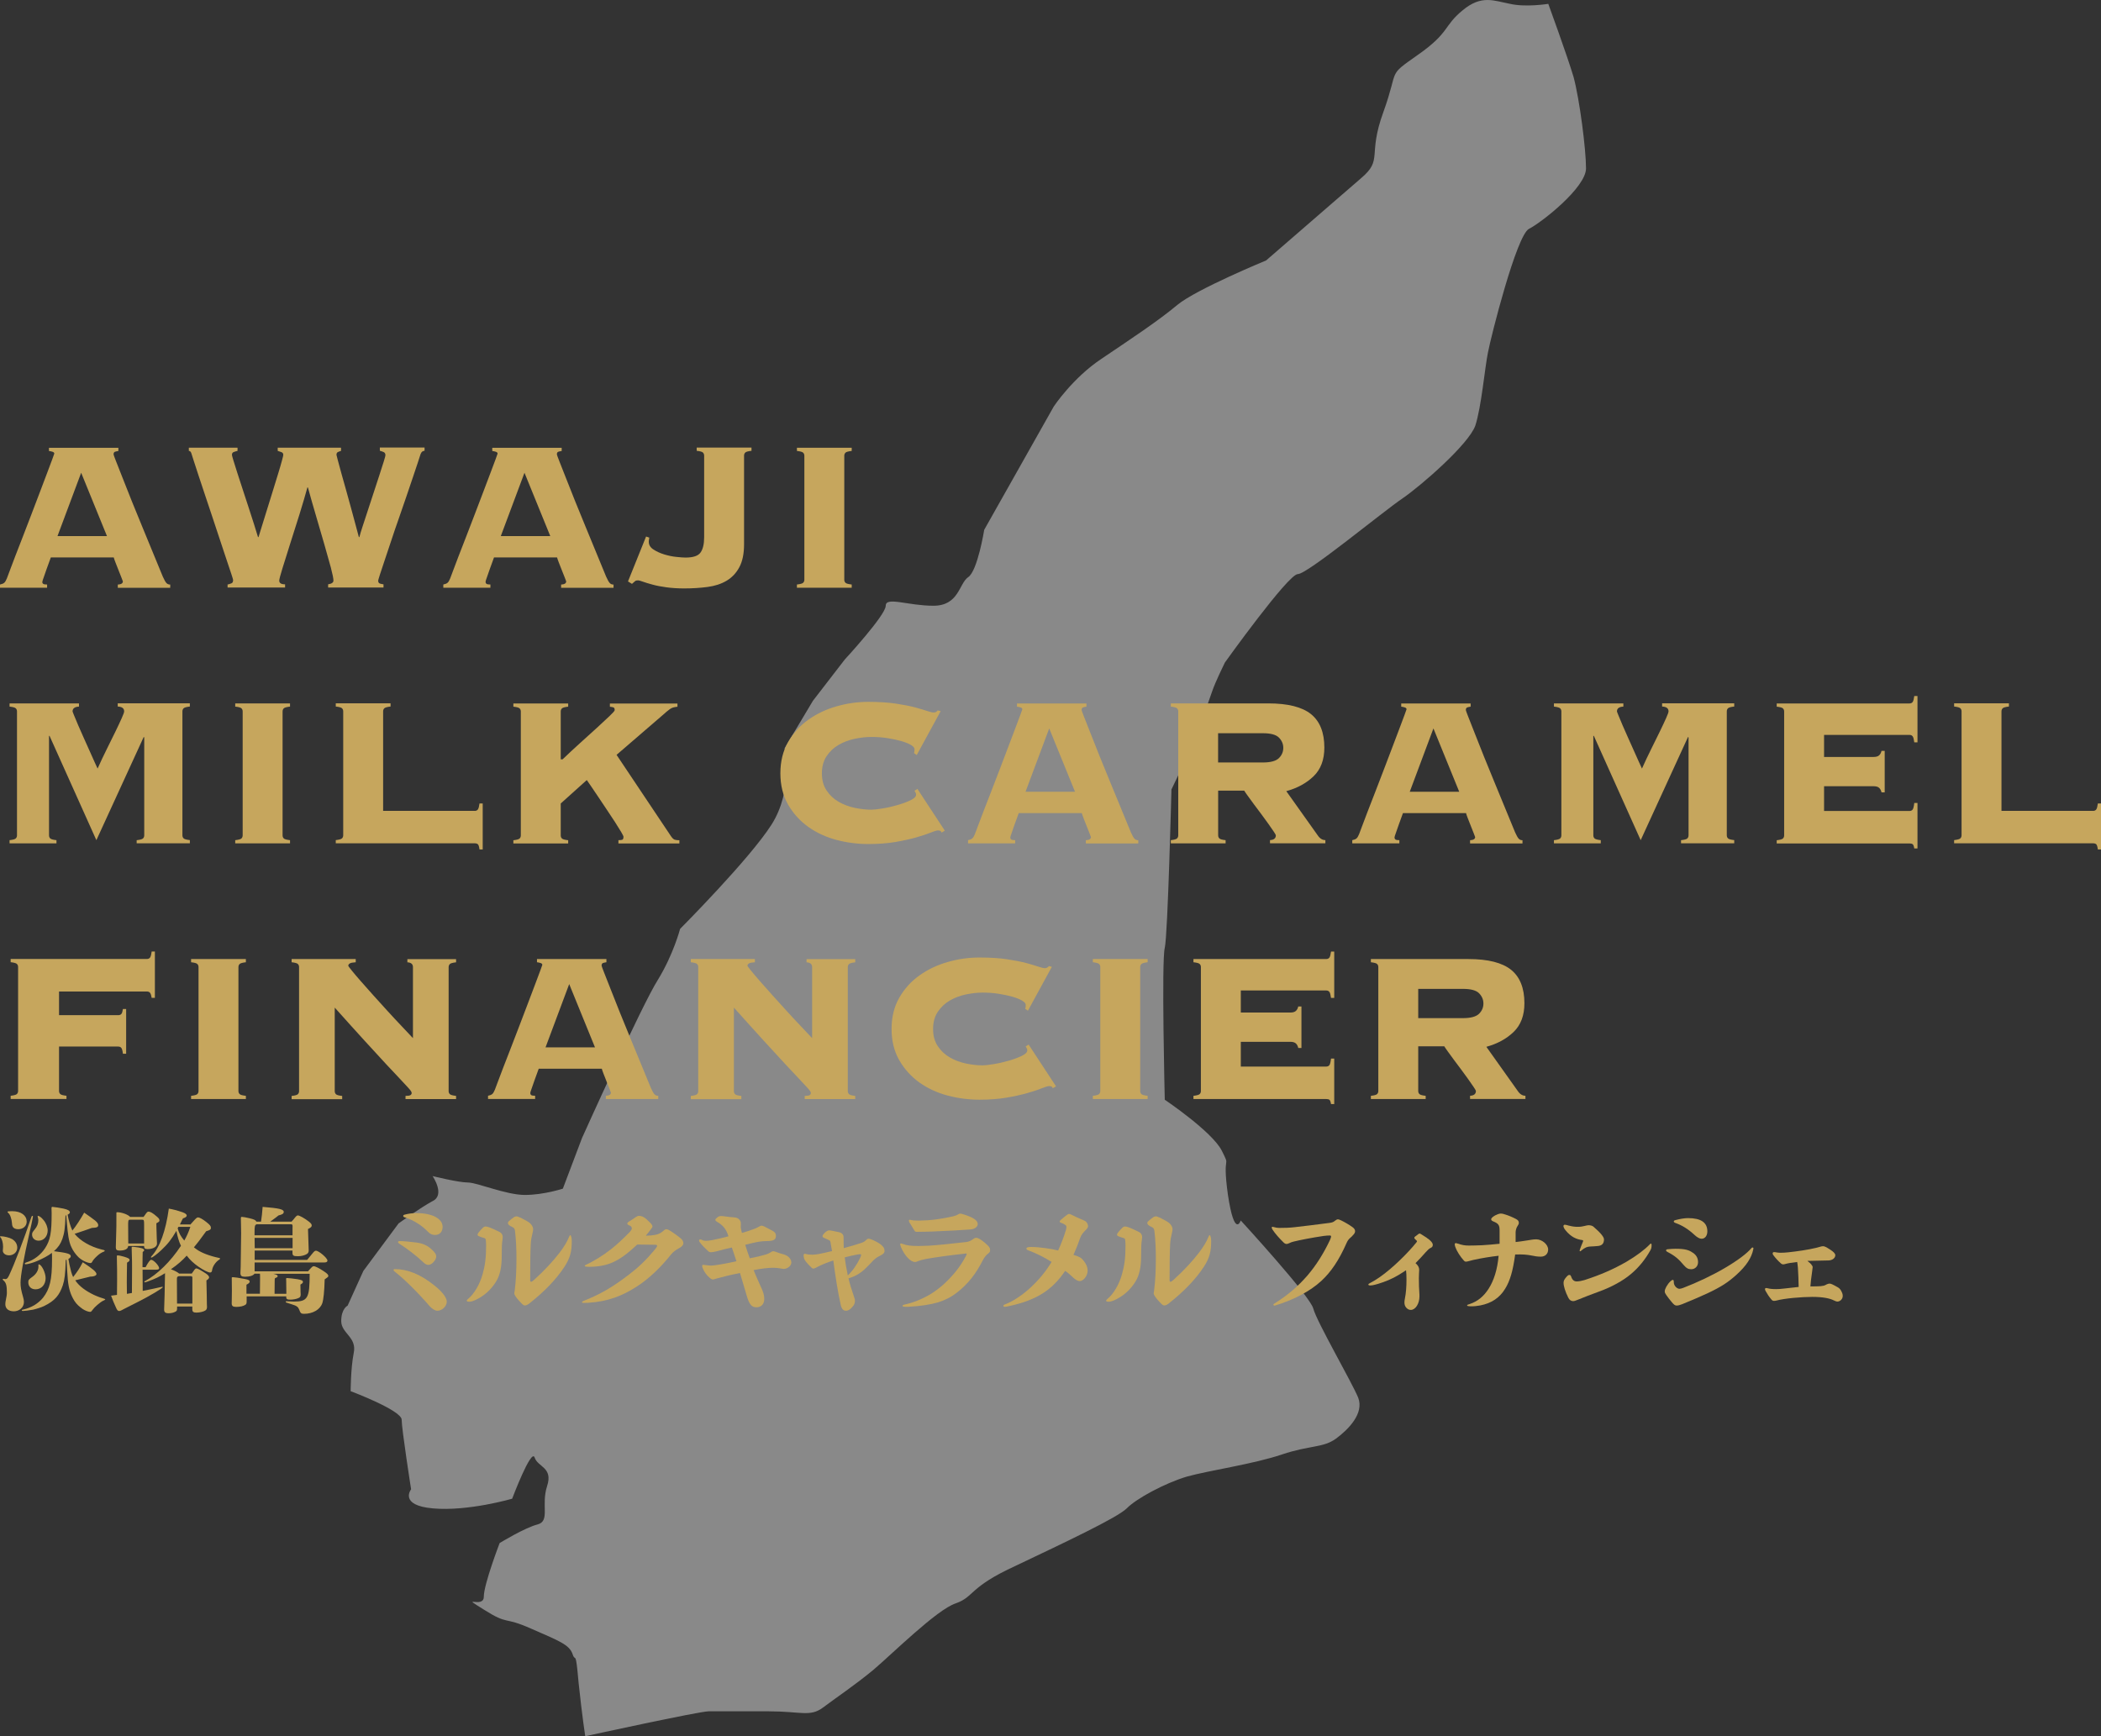 <?xml version="1.0" encoding="UTF-8"?>
<svg id="_レイヤー_2" data-name="レイヤー_2" xmlns="http://www.w3.org/2000/svg" viewBox="0 0 327.44 270.63">
  <rect x="0" y="0" width="327.44" height="270.63" fill="#333333" stroke="none"/>
  <defs>
    <style>
      .cls-1 {
        fill: #fff;
        opacity: .42;
      }

      .cls-2 {
        fill: #c6a65d;
      }
    </style>
  </defs>
  <g id="_レイヤー_1-2" data-name="レイヤー_1">
    <g>
      <path class="cls-1" d="M62.11,190.71l-5.48,7.39-2.45,5.41s-1,.47-1,2.41,2.5,2.5,1.94,5.01c-.47,2.47-.47,5.92-.47,5.92,0,0,7.95,2.98,7.95,4.45s1.47,10.84,1.47,10.84c0,0-1.96,2.51,3.41,2.98,5.48.49,12.34-1.51,12.34-1.51,0,0,2.98-7.9,3.5-6.43.47,1.51,2.92,1.51,1.94,4.48-.96,2.98.51,5.41-1.47,5.96-1.94.47-5.92,2.9-5.92,2.9,0,0-2.47,6.43-2.47,8.37s-3.97-.47,0,2c3.94,2.5,2.94,1,7.39,2.98,4.45,1.94,5.92,2.5,6.44,3.94.47,1.45.47-.96.94,4.45.57,5.39,1.04,8.37,1.04,8.37,0,0,17.76-3.88,19.23-3.88h9.37c4.98,0,6.43.91,8.43-.57,1.94-1.47,4.92-3.45,7.86-5.88,2.94-2.49,9.9-9.4,12.83-10.37,2.98-1.04,1.98-2.49,9.4-5.88,7.39-3.52,15.81-7.47,17.28-8.94,1.47-1.51,5.92-3.92,9.37-4.95,3.45-.96,10.37-1.94,14.82-3.45,4.41-1.47,6.39-1,8.42-2.47,1.94-1.43,4.41-3.94,3.45-6.39-1.04-2.51-6.46-11.83-6.99-13.87-.47-1.94-11.31-13.74-11.31-13.74,0,0-.96,2.9-2-4.01-.95-6.86.53-3.88-.95-6.86-1.5-2.98-8.89-7.95-8.89-7.95,0,0-.53-21.71,0-23.67.47-1.98,1.04-24.69,1.04-24.69,0,0,3.37-6.92,3.88-8.39.5-1.51,1.98-5.45,2.47-6.92.51-1.51,1.98-4.48,1.98-4.48,0,0,9.86-13.78,11.36-13.78s13.34-9.8,16.32-11.8c2.94-2.02,10.33-8.46,11.35-11.35.96-2.99,1.47-8.95,1.96-11.36.47-2.5,4.45-18.26,6.39-19.3,1.98-1,8.9-6.45,8.9-9.43s-1-10.76-1.94-14.25c-1.04-3.47-3.94-11.4-3.94-11.4,0,0-3.49.57-5.96,0-2.51-.47-4.45-1.47-7.43,1.04-2.94,2.41-1.98,3.45-6.92,6.9-4.92,3.47-2.88,1.96-5.39,8.92-2.51,6.86,0,7.37-3.47,10.31-3.45,2.98-14.81,12.83-14.81,12.83,0,0-10.87,4.48-13.82,6.92-2.97,2.49-7.42,5.43-11.84,8.41-4.48,2.98-7.43,7.43-7.43,7.43l-10.84,19.22s-1.04,6.45-2.51,7.39c-1.43,1-1.43,4.45-5.41,4.45s-7.43-1.47-7.43,0-6.39,8.39-6.39,8.39l-4.96,6.43-4.41,7.39s1.43,6.44-2.04,11.91c-3.45,5.41-14.25,16.25-14.25,16.25,0,0-1.03,3.97-3.45,7.92-2.5,3.92-11.84,24.69-11.84,24.69l-2.98,7.88s-2.98.98-5.92.98-7.43-1.94-8.9-1.94-5.48-1-5.48-1c0,0,2.01,2.94,0,3.9-1.94,1.04-5.37,3.53-5.37,3.53Z"/>
      <g>
        <g>
          <path class="cls-2" d="M6.59,90.7c0,.14.05.24.15.31.1.07.3.1.6.1v.5H0v-.5c.3-.06.52-.15.66-.27.14-.12.28-.35.41-.68.06-.14.19-.51.42-1.12.22-.61.51-1.37.87-2.3.36-.93.76-1.96,1.2-3.09.44-1.13.88-2.29,1.33-3.46.44-1.17.88-2.32,1.31-3.44.43-1.12.81-2.12,1.14-3.01.33-.88.6-1.6.81-2.16.21-.55.31-.84.31-.87,0-.14-.09-.23-.27-.29-.18-.06-.37-.1-.56-.12v-.5h10.82v.5c-.22.03-.4.07-.54.12-.14.06-.21.19-.21.41,0,.06.13.42.39,1.08.26.66.6,1.53,1.02,2.59.42,1.07.89,2.27,1.43,3.61.54,1.34,1.1,2.71,1.68,4.11.58,1.4,1.14,2.76,1.68,4.08.54,1.33,1.03,2.52,1.47,3.57.22.5.41.83.56,1,.15.17.35.25.6.25v.5h-8.17v-.5c.52-.03.79-.19.79-.5,0-.03-.07-.21-.21-.56-.14-.35-.29-.73-.46-1.16-.17-.43-.33-.84-.48-1.22-.15-.39-.24-.65-.27-.79H7.92c-.28.75-.5,1.35-.66,1.82-.17.47-.3.84-.39,1.12-.1.28-.17.48-.21.6s-.06.21-.06.27ZM16.67,83.56l-4.02-9.87-3.69,9.87h7.71Z"/>
          <path class="cls-2" d="M35.5,91.11c.22-.06.41-.12.58-.19.17-.07.25-.24.25-.52,0-.06-.09-.36-.27-.91-.18-.55-.42-1.28-.73-2.18-.3-.9-.64-1.92-1.02-3.07-.37-1.15-.76-2.31-1.16-3.5-.4-1.19-.79-2.36-1.18-3.53-.39-1.16-.73-2.2-1.04-3.13-.3-.93-.55-1.69-.75-2.3-.19-.61-.3-.95-.33-1.04-.08-.3-.22-.46-.42-.46v-.5h7.59v.5c-.25.06-.46.12-.62.19-.17.07-.25.21-.25.44,0,.08.08.37.23.87.15.5.35,1.13.6,1.91.25.77.52,1.62.83,2.55.3.93.61,1.85.91,2.78.3.93.59,1.8.85,2.63.26.83.48,1.52.64,2.07h.08c.17-.52.37-1.2.62-2.01s.52-1.69.81-2.61c.29-.93.58-1.86.87-2.8s.55-1.8.79-2.57c.24-.77.42-1.42.56-1.93.14-.51.21-.81.21-.89,0-.22-.1-.37-.31-.44-.21-.07-.39-.13-.56-.19v-.5h9.87v.5c-.19.06-.36.12-.5.19-.14.07-.21.21-.21.44,0,.03.07.3.21.83.14.52.32,1.19.54,1.99.22.8.47,1.69.75,2.67.28.98.54,1.94.79,2.86.25.93.48,1.79.7,2.59.22.8.39,1.43.5,1.87h.08c.08-.33.24-.86.48-1.6.23-.73.5-1.55.81-2.47.3-.91.61-1.86.93-2.84.32-.98.62-1.89.89-2.72.28-.83.5-1.53.68-2.12.18-.58.27-.91.27-1,0-.25-.09-.42-.27-.5-.18-.08-.38-.15-.6-.21v-.5h6.97v.5c-.22.03-.38.11-.48.25-.1.14-.17.32-.23.54-.03.08-.14.42-.33,1.02-.19.59-.44,1.34-.75,2.24-.3.9-.65,1.92-1.04,3.07-.39,1.15-.79,2.31-1.2,3.48-.42,1.18-.81,2.33-1.18,3.46-.37,1.13-.71,2.15-1.02,3.05-.3.9-.55,1.63-.73,2.2-.18.57-.27.88-.27.93,0,.25.09.4.27.46.18.06.37.1.56.12v.5h-8.63v-.5c.55-.08.83-.28.83-.58,0-.33-.14-1.02-.41-2.05-.28-1.04-.62-2.25-1.02-3.63-.4-1.38-.83-2.85-1.29-4.42-.46-1.56-.88-3.03-1.26-4.42h-.08c-.33,1.22-.75,2.62-1.24,4.21-.5,1.59-.98,3.12-1.45,4.58-.47,1.47-.87,2.74-1.2,3.82-.33,1.08-.5,1.71-.5,1.91,0,.39.3.58.91.58v.5h-8.96v-.5Z"/>
          <path class="cls-2" d="M75.68,90.7c0,.14.05.24.15.31.1.07.3.1.6.1v.5h-7.34v-.5c.3-.06.52-.15.66-.27.14-.12.28-.35.41-.68.06-.14.19-.51.42-1.12.22-.61.51-1.37.87-2.3.36-.93.76-1.96,1.2-3.09s.88-2.29,1.33-3.46c.44-1.17.88-2.32,1.31-3.44.43-1.12.81-2.12,1.14-3.01.33-.88.6-1.6.81-2.16.21-.55.31-.84.31-.87,0-.14-.09-.23-.27-.29-.18-.06-.37-.1-.56-.12v-.5h10.82v.5c-.22.03-.4.07-.54.12-.14.06-.21.19-.21.41,0,.06.13.42.39,1.08.26.66.6,1.53,1.02,2.59.42,1.07.89,2.27,1.43,3.61.54,1.34,1.1,2.71,1.68,4.11.58,1.4,1.14,2.76,1.68,4.08.54,1.33,1.03,2.52,1.47,3.57.22.5.41.83.56,1,.15.17.35.25.6.25v.5h-8.17v-.5c.52-.03.79-.19.79-.5,0-.03-.07-.21-.21-.56-.14-.35-.29-.73-.46-1.16-.17-.43-.33-.84-.48-1.22-.15-.39-.24-.65-.27-.79h-9.83c-.28.75-.5,1.35-.66,1.82-.17.47-.3.84-.39,1.12s-.17.48-.21.6c-.04.12-.06.21-.06.27ZM85.76,83.56l-4.02-9.87-3.69,9.87h7.71Z"/>
          <path class="cls-2" d="M101.19,83.81c-.03.14-.05.26-.06.37-.01.11-.02.19-.02.25,0,.5.24.91.73,1.22.48.32,1.04.57,1.68.77.64.19,1.27.33,1.91.39.64.07,1.11.1,1.41.1,1.19,0,1.97-.26,2.34-.79.37-.52.56-1.31.56-2.36v-12.74c0-.19-.06-.35-.19-.48s-.45-.21-.97-.27v-.5h8.54v.5c-.53.06-.85.15-.97.27-.12.12-.19.28-.19.48v13.81c0,1.47-.24,2.65-.73,3.57-.48.91-1.15,1.62-1.99,2.12-.84.5-1.83.82-2.96.97-1.13.15-2.35.23-3.65.23-1,0-1.91-.06-2.74-.17-.83-.11-1.56-.25-2.18-.42-.62-.17-1.13-.32-1.51-.46-.39-.14-.64-.21-.75-.21-.22,0-.38.04-.48.13-.1.08-.26.22-.48.42l-.62-.38,2.82-7,.5.17Z"/>
          <path class="cls-2" d="M124.2,91.11c.52-.06.85-.15.97-.27s.19-.28.19-.48v-19.32c0-.19-.06-.35-.19-.48-.12-.12-.45-.21-.97-.27v-.5h8.54v.5c-.52.06-.85.15-.97.27-.12.12-.19.28-.19.48v19.32c0,.19.06.35.19.48s.45.21.97.27v.5h-8.54v-.5Z"/>
          <path class="cls-2" d="M21.32,130.96c.52-.06.85-.15.97-.27.12-.12.19-.28.19-.48v-15.26l-.08-.08-7.38,16.09-7.3-16.26h-.08v15.51c0,.19.06.35.19.48s.45.21.97.27v.5H1.49v-.5c.52-.06.85-.15.97-.27s.19-.28.19-.48v-19.32c0-.19-.06-.35-.19-.48s-.45-.21-.97-.27v-.5h10.82v.5c-.66.03-1,.28-1,.75,0,.03.08.25.25.66.17.42.38.93.64,1.53.26.61.55,1.26.87,1.97.32.7.62,1.38.91,2.03.29.65.55,1.22.77,1.72.22.5.37.83.46,1,.47-1.05.95-2.07,1.45-3.07s.95-1.91,1.35-2.74c.4-.83.73-1.52.97-2.07.25-.55.37-.9.37-1.04,0-.47-.33-.72-1-.75v-.5h11.24v.5c-.53.06-.85.15-.97.27s-.19.28-.19.48v19.32c0,.19.06.35.19.48s.45.21.97.27v.5h-8.29v-.5Z"/>
          <path class="cls-2" d="M36.66,130.96c.52-.06.85-.15.97-.27s.19-.28.19-.48v-19.32c0-.19-.06-.35-.19-.48s-.45-.21-.97-.27v-.5h8.54v.5c-.52.06-.85.15-.97.27s-.19.28-.19.48v19.32c0,.19.06.35.19.48s.45.21.97.27v.5h-8.54v-.5Z"/>
          <path class="cls-2" d="M73.98,126.4c.22,0,.39-.08.5-.23.11-.15.19-.46.25-.93h.5v7.17h-.5c-.06-.44-.14-.71-.25-.81-.11-.1-.28-.15-.5-.15h-21.65v-.5c.52-.06.85-.15.97-.27s.19-.28.19-.48v-19.32c0-.19-.06-.35-.19-.48s-.45-.21-.97-.27v-.5h8.54v.5c-.53.06-.85.15-.97.27s-.19.28-.19.48v15.51h14.27Z"/>
          <path class="cls-2" d="M96.38,130.96c.25,0,.44-.02.58-.06.14-.04.21-.2.21-.48,0-.08-.12-.33-.37-.75-.25-.42-.57-.93-.95-1.53-.39-.61-.82-1.26-1.29-1.95-.47-.69-.91-1.35-1.33-1.99-.42-.64-.79-1.19-1.12-1.66-.33-.47-.55-.79-.66-.95l-4.06,3.65v4.98c0,.19.06.35.19.48s.45.21.97.27v.5h-8.54v-.5c.52-.06.85-.15.97-.27s.19-.28.19-.48v-19.32c0-.19-.06-.35-.19-.48s-.45-.21-.97-.27v-.5h8.54v.5c-.53.06-.85.15-.97.27s-.19.28-.19.48v7.46h.29c.83-.8,1.72-1.63,2.67-2.49.95-.86,1.83-1.65,2.63-2.38.8-.73,1.47-1.36,2.01-1.87.54-.51.81-.82.81-.93,0-.25-.07-.39-.21-.43-.14-.04-.32-.08-.54-.1v-.5h10.53v.5c-.28.03-.51.07-.68.12-.18.06-.35.14-.5.25-.15.11-.32.24-.5.39-.18.15-.39.34-.64.56l-7.17,6.18,8.46,12.65c.22.33.43.53.62.58.19.06.43.08.71.08v.5h-9.5v-.5Z"/>
          <path class="cls-2" d="M142.45,117.4c.03-.08.05-.17.06-.27.01-.1.02-.21.02-.35,0-.22-.19-.44-.56-.66-.37-.22-.87-.42-1.49-.6-.62-.18-1.33-.33-2.14-.46s-1.64-.19-2.53-.19c-.83,0-1.7.1-2.61.29-.91.19-1.75.51-2.51.95-.76.44-1.38,1.03-1.87,1.76-.48.73-.73,1.62-.73,2.67s.24,1.94.73,2.67c.48.73,1.11,1.32,1.87,1.76.76.44,1.6.76,2.51.95.91.19,1.78.29,2.61.29.36,0,.93-.06,1.7-.19.77-.12,1.55-.3,2.32-.52.77-.22,1.46-.47,2.05-.75.59-.28.89-.57.89-.87,0-.14-.03-.25-.08-.33-.06-.08-.11-.18-.17-.29l.46-.29,4.27,6.51-.5.29c-.06-.14-.13-.23-.23-.27-.1-.04-.21-.06-.35-.06-.19,0-.58.12-1.16.35-.58.24-1.33.48-2.26.75-.93.26-2.01.5-3.25.71-1.24.21-2.64.31-4.19.31-1.66,0-3.3-.21-4.94-.64-1.63-.43-3.1-1.11-4.4-2.03-1.3-.93-2.35-2.09-3.15-3.48-.8-1.4-1.2-3.02-1.2-4.87s.4-3.48,1.2-4.87c.8-1.4,1.85-2.56,3.15-3.48,1.3-.93,2.76-1.62,4.4-2.09,1.63-.47,3.28-.7,4.94-.7s3.09.09,4.29.27c1.2.18,2.22.38,3.05.6.8.22,1.42.41,1.87.56.44.15.77.23,1,.23.25,0,.46-.11.62-.33l.46.12-3.73,6.84-.41-.29Z"/>
          <path class="cls-2" d="M157.46,130.55c0,.14.05.24.15.31.1.07.3.1.6.1v.5h-7.34v-.5c.3-.06.52-.15.66-.27.14-.12.28-.35.41-.68.06-.14.19-.51.42-1.12.22-.61.51-1.37.87-2.3.36-.93.76-1.96,1.2-3.09s.88-2.29,1.33-3.46c.44-1.17.88-2.32,1.31-3.44.43-1.12.81-2.12,1.14-3.01.33-.88.6-1.6.81-2.16.21-.55.31-.84.31-.87,0-.14-.09-.23-.27-.29-.18-.06-.37-.1-.56-.12v-.5h10.82v.5c-.22.03-.4.07-.54.12-.14.06-.21.19-.21.41,0,.06.13.42.39,1.08.26.66.6,1.53,1.02,2.59.42,1.07.89,2.27,1.43,3.61.54,1.34,1.1,2.71,1.68,4.11s1.14,2.76,1.68,4.08c.54,1.33,1.03,2.52,1.47,3.57.22.5.41.83.56,1,.15.17.35.25.6.25v.5h-8.17v-.5c.52-.03.79-.19.79-.5,0-.03-.07-.21-.21-.56-.14-.35-.29-.73-.46-1.16-.17-.43-.33-.84-.48-1.22-.15-.39-.24-.65-.27-.79h-9.83c-.28.75-.5,1.35-.66,1.82-.17.47-.3.84-.39,1.12-.1.28-.17.48-.21.6-.04.12-.06.21-.06.27ZM167.54,123.41l-4.02-9.87-3.69,9.87h7.71Z"/>
          <path class="cls-2" d="M189.85,130.21c0,.19.06.35.19.48s.45.21.97.27v.5h-8.54v-.5c.52-.06.85-.15.97-.27s.19-.28.19-.48v-19.32c0-.19-.06-.35-.19-.48s-.45-.21-.97-.27v-.5h15.18c3.07,0,5.29.56,6.68,1.68,1.38,1.12,2.07,2.86,2.07,5.2,0,1.91-.56,3.4-1.68,4.48-1.12,1.08-2.54,1.85-4.25,2.32l4.89,6.88c.33.5.73.75,1.2.75v.5h-8.63v-.5c.61-.03.91-.28.91-.75,0-.06-.11-.25-.33-.58-.22-.33-.5-.73-.83-1.2-.33-.47-.7-.97-1.1-1.51-.4-.54-.79-1.06-1.16-1.55-.37-.5-.7-.94-.97-1.33-.28-.39-.46-.65-.54-.79h-4.06v6.97ZM196.81,118.85c1.22,0,2.05-.23,2.51-.68.46-.46.68-.99.68-1.6s-.23-1.14-.68-1.6c-.46-.46-1.29-.68-2.51-.68h-6.97v4.56h6.97Z"/>
          <path class="cls-2" d="M217.34,130.55c0,.14.05.24.15.31.1.07.3.1.6.1v.5h-7.34v-.5c.3-.06.52-.15.66-.27.14-.12.28-.35.41-.68.06-.14.19-.51.42-1.12.22-.61.51-1.37.87-2.3.36-.93.76-1.96,1.2-3.09.44-1.13.88-2.29,1.33-3.46.44-1.17.88-2.32,1.31-3.44.43-1.12.81-2.12,1.14-3.01.33-.88.6-1.6.81-2.16.21-.55.31-.84.31-.87,0-.14-.09-.23-.27-.29-.18-.06-.37-.1-.56-.12v-.5h10.82v.5c-.22.03-.4.07-.54.12-.14.06-.21.19-.21.41,0,.06.13.42.39,1.08.26.66.6,1.53,1.02,2.59.42,1.07.89,2.27,1.43,3.61.54,1.34,1.1,2.71,1.68,4.11.58,1.4,1.14,2.76,1.68,4.08.54,1.33,1.03,2.52,1.47,3.57.22.5.41.83.56,1,.15.17.35.25.6.25v.5h-8.17v-.5c.52-.03.79-.19.79-.5,0-.03-.07-.21-.21-.56-.14-.35-.29-.73-.46-1.16-.17-.43-.33-.84-.48-1.22-.15-.39-.24-.65-.27-.79h-9.83c-.28.75-.5,1.35-.66,1.82-.17.47-.3.84-.39,1.12-.1.28-.17.48-.21.6s-.06.21-.06.27ZM227.42,123.41l-4.02-9.87-3.69,9.87h7.71Z"/>
          <path class="cls-2" d="M262,130.96c.52-.06.85-.15.97-.27s.19-.28.19-.48v-15.26l-.08-.08-7.38,16.09-7.3-16.26h-.08v15.51c0,.19.06.35.19.48.12.12.45.21.97.27v.5h-7.3v-.5c.52-.06.85-.15.97-.27.12-.12.19-.28.19-.48v-19.32c0-.19-.06-.35-.19-.48-.12-.12-.45-.21-.97-.27v-.5h10.82v.5c-.66.03-1,.28-1,.75,0,.03.08.25.25.66.17.42.38.93.64,1.53.26.61.55,1.26.87,1.97.32.7.62,1.38.91,2.03.29.65.55,1.22.77,1.72.22.5.37.83.46,1,.47-1.05.95-2.07,1.45-3.07.5-1,.95-1.91,1.35-2.74.4-.83.73-1.52.97-2.07.25-.55.37-.9.37-1.04,0-.47-.33-.72-1-.75v-.5h11.24v.5c-.53.06-.85.15-.97.27s-.19.28-.19.48v19.32c0,.19.06.35.19.48s.45.21.97.27v.5h-8.29v-.5Z"/>
          <path class="cls-2" d="M293.23,123.5c-.06-.28-.17-.5-.35-.68-.18-.18-.48-.27-.89-.27h-7.71v3.86h13.31c.22,0,.39-.08.5-.23.11-.15.19-.49.25-1.02h.5v7.09h-.5c-.06-.36-.14-.58-.25-.66-.11-.08-.28-.12-.5-.12h-20.69v-.5c.52-.06.85-.15.97-.27s.19-.28.19-.48v-19.32c0-.19-.06-.35-.19-.48s-.45-.21-.97-.27v-.5h20.69c.22,0,.39-.08.5-.23.11-.15.19-.46.25-.93h.5v7.22h-.5c-.06-.47-.14-.78-.25-.93-.11-.15-.28-.23-.5-.23h-13.31v3.44h7.71c.41,0,.71-.09.89-.27.18-.18.3-.41.35-.68h.5v6.47h-.5Z"/>
          <path class="cls-2" d="M326.2,126.4c.22,0,.39-.08.5-.23.11-.15.19-.46.25-.93h.5v7.17h-.5c-.06-.44-.14-.71-.25-.81-.11-.1-.28-.15-.5-.15h-21.65v-.5c.52-.06.85-.15.97-.27s.19-.28.19-.48v-19.32c0-.19-.06-.35-.19-.48s-.45-.21-.97-.27v-.5h8.54v.5c-.53.06-.85.15-.97.27s-.19.28-.19.48v15.51h14.27Z"/>
          <path class="cls-2" d="M23.64,155.55c-.06-.39-.14-.65-.25-.79-.11-.14-.28-.21-.5-.21h-13.69v3.69h9.21c.22,0,.39-.06.5-.19.11-.12.19-.38.25-.77h.5v6.97h-.5c-.06-.47-.14-.77-.25-.91-.11-.14-.28-.21-.5-.21h-9.21v6.92c0,.19.06.35.19.48s.45.21.97.27v.5H1.66v-.5c.52-.06.85-.15.97-.27.12-.12.19-.28.19-.48v-19.32c0-.19-.06-.35-.19-.48-.12-.12-.45-.21-.97-.27v-.5h21.23c.22,0,.39-.08.5-.23.11-.15.19-.46.25-.93h.5v7.22h-.5Z"/>
          <path class="cls-2" d="M29.78,170.81c.52-.06.85-.15.97-.27s.19-.28.19-.48v-19.32c0-.19-.06-.35-.19-.48s-.45-.21-.97-.27v-.5h8.54v.5c-.52.06-.85.15-.97.27s-.19.28-.19.48v19.32c0,.19.06.35.19.48s.45.21.97.27v.5h-8.54v-.5Z"/>
          <path class="cls-2" d="M46.61,150.74c0-.19-.06-.35-.19-.48-.12-.12-.45-.21-.97-.27v-.5h9.99v.5c-.47.03-.78.09-.93.19-.15.1-.23.21-.23.35,0,.06.18.31.54.75.36.44.83,1,1.41,1.66.58.66,1.24,1.4,1.97,2.22.73.82,1.47,1.63,2.22,2.45s1.46,1.59,2.16,2.32c.69.73,1.29,1.36,1.78,1.89v-11.07c0-.47-.29-.72-.87-.75v-.5h7.59v.5c-.53.06-.85.15-.97.27-.12.12-.19.28-.19.48v19.32c0,.19.06.35.19.48.12.12.45.21.97.27v.5h-7.88v-.5c.39,0,.64-.04.77-.12.12-.08.19-.19.19-.33,0-.08-.04-.19-.12-.31-.08-.12-.26-.34-.54-.64-.28-.3-.68-.74-1.22-1.31-.54-.57-1.25-1.33-2.14-2.28-.89-.95-1.98-2.14-3.28-3.57-1.3-1.42-2.86-3.16-4.69-5.2v13.02c0,.19.06.35.19.48s.45.21.97.27v.5h-7.88v-.5c.52-.06.85-.15.97-.27.12-.12.19-.28.19-.48v-19.32Z"/>
          <path class="cls-2" d="M82.65,170.39c0,.14.05.24.15.31.1.07.3.1.6.1v.5h-7.34v-.5c.3-.06.52-.15.66-.27.14-.12.28-.35.41-.68.06-.14.19-.51.42-1.12.22-.61.51-1.37.87-2.3.36-.93.76-1.96,1.2-3.09.44-1.13.88-2.29,1.33-3.46.44-1.17.88-2.32,1.31-3.44.43-1.12.81-2.12,1.14-3.01.33-.88.6-1.6.81-2.16.21-.55.31-.84.31-.87,0-.14-.09-.23-.27-.29-.18-.06-.37-.1-.56-.12v-.5h10.82v.5c-.22.03-.4.07-.54.12-.14.06-.21.19-.21.41,0,.06.13.42.39,1.08.26.66.6,1.53,1.02,2.59.42,1.07.89,2.27,1.43,3.61.54,1.34,1.1,2.71,1.68,4.11s1.14,2.76,1.68,4.08c.54,1.33,1.03,2.52,1.47,3.57.22.5.41.83.56,1,.15.17.35.25.6.25v.5h-8.17v-.5c.52-.03.79-.19.79-.5,0-.03-.07-.21-.21-.56-.14-.35-.29-.73-.46-1.16-.17-.43-.33-.84-.48-1.22-.15-.39-.24-.65-.27-.79h-9.83c-.28.75-.5,1.35-.66,1.82-.17.47-.3.84-.39,1.12-.1.28-.17.48-.21.6-.04.12-.06.21-.06.27ZM92.73,163.26l-4.02-9.87-3.69,9.87h7.71Z"/>
          <path class="cls-2" d="M108.82,150.74c0-.19-.06-.35-.19-.48s-.45-.21-.97-.27v-.5h9.99v.5c-.47.03-.78.09-.93.19-.15.1-.23.21-.23.35,0,.06.18.31.54.75.36.44.83,1,1.41,1.66.58.66,1.24,1.4,1.97,2.22.73.82,1.47,1.63,2.22,2.45.75.82,1.46,1.59,2.16,2.32.69.73,1.29,1.36,1.78,1.89v-11.07c0-.47-.29-.72-.87-.75v-.5h7.59v.5c-.53.06-.85.15-.97.27s-.19.28-.19.48v19.32c0,.19.06.35.19.48s.45.21.97.27v.5h-7.88v-.5c.39,0,.64-.04.77-.12.12-.08.19-.19.19-.33,0-.08-.04-.19-.12-.31-.08-.12-.26-.34-.54-.64-.28-.3-.68-.74-1.22-1.31-.54-.57-1.25-1.33-2.14-2.28-.89-.95-1.98-2.14-3.28-3.57-1.3-1.42-2.86-3.16-4.69-5.2v13.02c0,.19.06.35.19.48s.45.21.97.27v.5h-7.88v-.5c.52-.06.85-.15.97-.27s.19-.28.19-.48v-19.32Z"/>
          <path class="cls-2" d="M159.78,157.25c.03-.08.05-.17.06-.27.01-.1.02-.21.02-.35,0-.22-.19-.44-.56-.66-.37-.22-.87-.42-1.49-.6-.62-.18-1.33-.33-2.14-.46s-1.64-.19-2.53-.19c-.83,0-1.7.1-2.61.29-.91.19-1.75.51-2.51.95-.76.44-1.38,1.03-1.87,1.76-.48.73-.73,1.62-.73,2.67s.24,1.94.73,2.67c.48.73,1.11,1.32,1.87,1.76.76.44,1.6.76,2.51.95.91.19,1.78.29,2.61.29.36,0,.93-.06,1.7-.19.77-.12,1.55-.3,2.32-.52.77-.22,1.46-.47,2.05-.75.59-.28.89-.57.89-.87,0-.14-.03-.25-.08-.33-.06-.08-.11-.18-.17-.29l.46-.29,4.27,6.51-.5.29c-.06-.14-.13-.23-.23-.27-.1-.04-.21-.06-.35-.06-.19,0-.58.12-1.16.35-.58.24-1.33.48-2.26.75-.93.26-2.01.5-3.25.71-1.24.21-2.64.31-4.19.31-1.66,0-3.3-.21-4.94-.64-1.63-.43-3.1-1.11-4.4-2.03-1.3-.93-2.35-2.09-3.15-3.48-.8-1.4-1.2-3.02-1.2-4.87s.4-3.48,1.2-4.87c.8-1.4,1.85-2.56,3.15-3.48,1.3-.93,2.76-1.62,4.4-2.09,1.63-.47,3.28-.7,4.94-.7s3.09.09,4.29.27c1.2.18,2.22.38,3.05.6.8.22,1.42.41,1.87.56.44.15.77.23,1,.23.25,0,.46-.11.62-.33l.46.12-3.73,6.84-.41-.29Z"/>
          <path class="cls-2" d="M170.32,170.81c.52-.06.85-.15.97-.27s.19-.28.19-.48v-19.32c0-.19-.06-.35-.19-.48s-.45-.21-.97-.27v-.5h8.54v.5c-.52.06-.85.15-.97.27-.12.12-.19.28-.19.48v19.32c0,.19.06.35.19.48.12.12.45.21.97.27v.5h-8.54v-.5Z"/>
          <path class="cls-2" d="M202.33,163.34c-.06-.28-.17-.5-.35-.68-.18-.18-.48-.27-.89-.27h-7.71v3.86h13.31c.22,0,.39-.08.5-.23.11-.15.19-.49.25-1.02h.5v7.09h-.5c-.06-.36-.14-.58-.25-.66-.11-.08-.28-.12-.5-.12h-20.69v-.5c.52-.06.85-.15.97-.27s.19-.28.19-.48v-19.32c0-.19-.06-.35-.19-.48s-.45-.21-.97-.27v-.5h20.69c.22,0,.39-.08.5-.23.11-.15.19-.46.25-.93h.5v7.22h-.5c-.06-.47-.14-.78-.25-.93-.11-.15-.28-.23-.5-.23h-13.31v3.44h7.71c.41,0,.71-.09.89-.27s.3-.41.35-.68h.5v6.47h-.5Z"/>
          <path class="cls-2" d="M221.03,170.06c0,.19.06.35.19.48.12.12.45.21.97.27v.5h-8.54v-.5c.52-.06.85-.15.97-.27.12-.12.19-.28.19-.48v-19.32c0-.19-.06-.35-.19-.48-.12-.12-.45-.21-.97-.27v-.5h15.18c3.07,0,5.29.56,6.68,1.68,1.38,1.12,2.07,2.86,2.07,5.2,0,1.91-.56,3.4-1.68,4.48-1.12,1.08-2.54,1.85-4.25,2.32l4.89,6.88c.33.5.73.75,1.2.75v.5h-8.63v-.5c.61-.03.91-.28.91-.75,0-.06-.11-.25-.33-.58-.22-.33-.5-.73-.83-1.2-.33-.47-.7-.97-1.1-1.51-.4-.54-.79-1.06-1.16-1.55-.37-.5-.7-.94-.97-1.33-.28-.39-.46-.65-.54-.79h-4.06v6.97ZM228,158.7c1.22,0,2.05-.23,2.51-.68.46-.46.68-.99.68-1.6s-.23-1.14-.68-1.6c-.46-.46-1.29-.68-2.51-.68h-6.97v4.56h6.97Z"/>
        </g>
        <g>
          <path class="cls-2" d="M1.38,195.67c-.53,0-.94-.32-.94-.72,0-.07.04-.44.04-.6,0-.65-.18-1.25-.41-1.48-.05-.05-.07-.09-.07-.12s.04-.05.11-.05c.53,0,1.38.21,1.77.44.53.32.81.78.81,1.34,0,.69-.57,1.2-1.31,1.2ZM4.88,190.91c-.07.3-.18.76-.28,1.24-.94,4.12-1.4,6.75-1.4,7.76,0,.69.07,1.13.42,2.35.05.19.11.42.11.67,0,.92-.78,1.48-1.61,1.47-.8-.02-1.29-.42-1.29-1.11,0-.23.02-.34.12-.87.05-.25.12-.57.12-.88,0-.94-.05-1.55-.51-1.94-.11-.09-.14-.12-.14-.18s.04-.09.12-.09c.03,0,.21.05.3.05.21,0,.35-.12.55-.53.9-1.89,2.35-5.73,3.5-9.14.05-.14.09-.19.14-.19.07,0,.11.05.11.12,0,.05-.16.81-.26,1.27ZM2.83,191.6c-.41,0-.71-.14-.85-.39-.07-.14-.11-.3-.12-.6-.05-.65-.28-1.31-.58-1.55-.07-.05-.11-.11-.11-.16,0-.09.25-.11.71-.11,1.47,0,2.28.72,2.28,1.61,0,.73-.57,1.2-1.32,1.2ZM11.74,199.59c.64.94,1.64,1.64,2.92,2.26.34.16.62.26.85.35.3.11.42.14.64.21.21.07.25.09.25.14s-.05.07-.34.21c-.51.26-1.36,1.02-1.59,1.36-.16.23-.27.37-.42.37-.25,0-.76-.18-1.15-.44-.49-.35-.95-.72-1.31-1.29-.53-.87-.87-1.73-1.02-3.29-.02-.21-.05-.67-.11-1.54-.02-.37-.05-1.02-.09-1.57l-.12.04c-.07,2.23-.18,3.09-.46,3.94-.53,1.54-1.2,2.4-2.94,3.25-.41.19-1.08.41-1.68.55-.67.12-1.33.21-1.61.21-.11,0-.16-.03-.16-.11s.09-.09.32-.14c.53-.12,1.11-.35,1.66-.67.51-.32.97-.71,1.33-1.15,1.06-1.36,1.4-2.81,1.4-5.96,0-.44,0-.85-.02-1.03-.51.41-1.43.9-2.28,1.26-.58.25-1.15.41-1.52.48-.11.02-.21.04-.28.04-.09,0-.14-.05-.14-.12s.07-.12.25-.18c1.17-.35,2.24-1.18,2.92-2.23.8-1.24,1.01-2.37,1.01-5.41,0-.3,0-.32-.02-.76v-.07c0-.12.05-.18.14-.18.18,0,1.4.19,1.73.27.71.16.99.34.99.58,0,.14-.11.25-.35.37.16.9.42,1.77.74,2.47.49-.58,1.34-1.87,1.84-2.79.51.35,1.45,1.01,1.73,1.25.32.28.46.49.46.69,0,.32-.21.41-.99.44-.48.18-1.96.69-2.69.92.87,1.1,2.49,2.01,4.12,2.42.46.11.57.12.57.23,0,.04,0,.07-.12.12-.41.16-.69.35-.99.62-.37.32-.72.72-.8.9-.09.19-.18.27-.3.27-.39,0-1.26-.34-1.86-.9-.44-.42-.87-1.03-1.1-1.54-.23-.44-.37-1.01-.48-1.63-.05-.35-.11-.76-.14-1.06-.05-.58-.12-1.34-.21-2.32l-.11.05c-.07,2.01-.18,2.74-.49,3.64-.3.81-.62,1.27-1.31,1.91,2.03.25,2.62.41,2.62.78,0,.16-.12.3-.37.42.05.32.11.58.16.87.23,1.02.32,1.41.58,1.96.67-.87.97-1.29,1.5-2.31,1.57,1.04,2.14,1.5,2.14,1.87,0,.09-.19.37-.97.37l-2.32.57ZM5.98,197.19c0-.07.02-.11.07-.11.41,0,1.06,1.29,1.06,2.14,0,1.02-.65,1.75-1.57,1.75-.69,0-1.13-.44-1.13-1.1,0-.35.07-.44.64-.85.58-.41.94-1.01.94-1.57v-.27ZM6.03,193.39c-.6,0-1.03-.39-1.03-.94,0-.3.04-.35.42-.83.37-.44.55-.88.55-1.43,0-.14-.02-.25-.07-.42-.02-.05-.04-.12-.04-.18,0-.04.04-.07.07-.07.19,0,.55.28.85.65.41.48.65,1.11.65,1.63,0,.9-.6,1.59-1.41,1.59Z"/>
          <path class="cls-2" d="M22.23,201.22q1.87-.37,2.83-.6c.14-.04.21-.05.25-.05s.05.03.05.07c0,.16-2.09,1.4-3.84,2.28-1.2.62-2,1.01-2.09,1.06-.49.28-.71.37-.85.37-.21,0-.32-.11-.51-.55-.18-.35-.62-1.43-.76-1.84l.92-.12c.02-1.59.02-1.73.02-2.23,0-1.45,0-2.17-.02-2.56l-.02-1.27c0-.07.02-.09.11-.09.23,0,.53.05,1.06.21.65.21.81.3.81.5,0,.14-.11.26-.39.41-.02,1.5-.04,1.98-.04,3.08l.02,1.79.78-.14c.02-2.05.02-3.8.02-3.91,0-.72,0-1.15-.04-2.3-.02-.53-.02-.72-.02-.79v-.11c0-.05.04-.09.11-.09l.3.02c1.06.11,1.54.27,1.54.51,0,.09-.05.16-.23.28-.02.16-.03,1.84-.03,2.03v.34h.48c.41-.76.69-1.15.87-1.15.37,0,1.24.92,1.24,1.31,0,.16-.16.23-.48.23h-2.1l.02,3.32ZM22.37,189.69c.09-.11.12-.16.19-.26.35-.51.42-.57.6-.57.27,0,.67.23,1.27.76.32.26.42.42.42.6s-.03.21-.48.46c0,.58.02.87.04,1.57.02.44.02.57.02.72.02.34.02.42.04.85.02.51-.6.88-1.47.88-.41,0-.53-.11-.55-.48h-2.47c-.03.46-.51.71-1.36.71-.41,0-.57-.14-.57-.49l.07-2.56c.02-.57.02-.85.02-2.3v-.51c0-.09.04-.12.12-.12.71,0,1.75.39,2.02.74h2.09ZM22.46,190.9c0-.69-.02-.78-.3-.78h-1.89c-.25,0-.28.07-.3.62l.02,3.09h2.47v-2.93ZM29.72,190.82c.19-.21.35-.39.44-.49.39-.44.55-.57.71-.57.23,0,.74.28,1.31.74.55.44.69.62.69.87,0,.28-.09.35-.74.55q-1.31,1.82-1.91,2.51.14.11.46.34c.71.5,1.94.99,3.46,1.31.14.04.16.05.16.11s-.03.09-.14.16c-.57.35-1.06,1.1-1.11,1.68-.04.21-.12.32-.32.32-.28,0-1.06-.39-1.79-.9-.78-.55-1.31-1.04-1.84-1.73-.67.74-1.41,1.4-2.46,2.12l.09.04c.42.14,1.11.51,1.17.64h1.98c.11-.14.18-.25.25-.35.23-.35.34-.46.48-.46.18,0,.76.32,1.5.81.3.21.48.41.48.58,0,.16-.14.32-.42.48q0,.72.05,2.21.02.81.02,1.45c.02.21.02.37.02.46,0,.27-.07.44-.23.55-.25.19-.88.35-1.41.35-.49,0-.65-.14-.65-.51v-.44h-2.37c0,.6,0,.65-.25.8-.28.16-.67.25-1.06.25-.53,0-.71-.16-.71-.58,0-.12,0-.35.02-.6.03-.65.07-2.12.12-5.06-.97.6-1.5.85-2.51,1.22-.14.05-.19.07-.3.11-.21.07-.28.09-.35.09-.05,0-.07-.03-.07-.07,0-.05.02-.07.09-.11,1.96-1.06,3.96-3.01,5.62-5.51-.34-.73-.51-1.33-.71-2.33-.81,1.38-1.34,2.05-2.37,3.02-.64.6-1.36,1.15-1.54,1.15-.04,0-.05-.04-.05-.07,0-.05.02-.09.09-.16,1.29-1.38,2.21-3.92,2.69-7.41.62.11,1.31.28,2.17.58.39.14.62.32.62.5s-.19.32-.58.44c-.05.09-.09.16-.11.19-.21.46-.23.5-.37.76h1.7ZM29.97,199.1c0-.12-.07-.18-.26-.18h-1.82c-.09,0-.25.09-.28.16-.04.07-.04.19-.04.44l.02,3.68h2.39v-4.1ZM27.81,191.23l-.12.23c.21.78.48,1.25,1.03,1.91.39-.69.64-1.24.95-2.14h-1.86Z"/>
          <path class="cls-2" d="M47.99,198.18c.11-.12.19-.21.25-.28.39-.44.5-.53.65-.53.25,0,.85.3,1.61.81.51.34.67.51.67.71,0,.09-.07.18-.18.25q-.25.18-.39.28c-.05,1.89-.18,3.13-.37,3.71-.35,1.01-1.48,1.66-2.86,1.66-.42,0-.55-.11-.74-.65-.14-.37-.34-.6-1.15-.83-.92-.27-.95-.3-.95-.39,0-.07.05-.09.12-.09.41.03.9.05,1.15.05,2.16,0,2.46-.53,2.46-4.33h-5.66c.51.12.67.21.67.35s-.04.18-.34.3c-.11.05-.12.12-.12.35l-.02,2.12h1.84l-.02-1.49c0-.35,0-.6-.02-.83,0-.11.03-.14.16-.14.19,0,1.18.11,1.59.18.64.11.87.21.87.42,0,.16-.07.23-.39.42q0,.37.02,1.08c.02.21.02.28.02.44,0,.34-.07.46-.34.58-.3.14-.83.25-1.27.25-.48,0-.64-.09-.64-.39v-.12h-6.17v.81c0,.28-.05.41-.21.51-.28.19-.79.32-1.41.32-.53,0-.71-.14-.71-.57,0-.11.03-1.03.03-1.98,0-1.15-.02-1.86-.02-1.96,0-.12.02-.12.21-.12.23,0,.83.09,1.8.27.58.11.78.21.78.42,0,.16-.14.3-.5.48v1.41h2.1l.02-2.49c0-.3,0-.5-.02-.64h-.85c-.14.28-.73.48-1.47.48-.55,0-.72-.14-.72-.6q0-.09.04-.95.02-1.22.07-5.27c0-.21,0-.42-.04-2.21v-.09c0-.18.05-.21.16-.21.19,0,.67.09,1.18.21.74.18.95.28,1.08.53h.72c.12-.85.18-1.27.25-2.3,2.58.21,3.29.37,3.29.78,0,.27-.21.41-.81.55-.41.32-.58.46-.76.58q-.34.25-.53.39h3.32c.11-.12.23-.26.34-.39.34-.44.48-.58.64-.58.26,0,1.1.48,1.7.95.34.27.46.42.46.62s-.12.32-.58.55l.11,3.31c0,.28-.07.44-.28.58-.32.21-.85.35-1.38.35-.74,0-.87-.09-.87-.58v-.3h-5.89v1.45h8.18q.19-.21.78-.95c.28-.35.42-.48.58-.48.46,0,1.8,1.15,1.8,1.54,0,.21-.18.3-.57.3h-10.78v1.38h8.29ZM45.6,191.27c0-.35-.02-.39-.18-.44h-5.41c-.3.11-.34.25-.34,1.38v.34h5.92v-1.27ZM39.68,192.95l.02,1.61h5.9v-1.61h-5.92Z"/>
          <path class="cls-2" d="M67.81,200.46c1.36,1.1,1.82,1.94,1.82,2.44,0,.71-.74,1.41-1.45,1.41-.37,0-.78-.25-1.18-.67-1.79-2.09-4.03-4.3-5.32-5.29-.25-.19-.34-.28-.34-.39s.09-.14.19-.14c1.89,0,3.96.74,6.27,2.63ZM67.62,196.66c-.25.3-.57.5-.85.5-.27,0-.51-.12-.78-.39-1.04-.99-2.53-2.14-3.71-2.88-.19-.12-.25-.19-.25-.28,0-.07.09-.16.21-.16.62,0,1.64.09,2.67.23.94.12,1.66.44,2.28.99.6.53.79.85.79,1.17,0,.25-.07.46-.37.83ZM68.98,191.23c0,.71-.39,1.27-1.2,1.27-.41,0-.76-.16-1.11-.53-.9-.92-2.17-1.78-3.57-2.21-.19-.05-.26-.12-.26-.23,0-.09.05-.16.26-.21.53-.14,1.17-.23,1.8-.23,2.49,0,4.08.88,4.08,2.14Z"/>
          <path class="cls-2" d="M76.2,191.28c.42.16,1.08.46,1.57.71.41.19.58.49.58.83,0,.11-.02.19-.05.51-.07.39-.11,1.01-.11,2.62,0,1.5-.28,2.85-.85,3.77-.8,1.31-1.91,2.32-3.36,2.97-.27.12-.6.21-.83.21-.34,0-.41-.07-.41-.16s.09-.18.28-.34c.85-.71,1.75-2.17,2.19-3.78.37-1.27.55-2.53.55-4.44,0-.3-.02-.6-.05-.9-.02-.18-.09-.25-.25-.3-.9-.27-1.03-.35-1.03-.53,0-.09.05-.21.16-.34.21-.26.46-.55.67-.74.12-.12.27-.19.41-.19s.27.02.51.11ZM81.03,189.76c.44.21.94.49,1.25.67.51.3.81.8.81,1.18,0,.19-.05.44-.12.69-.12.46-.21.97-.25,1.57-.07,1.27-.09,3.2-.09,5.67,0,.18.05.25.16.25.07,0,.23-.09.48-.32,1.64-1.48,2.97-2.95,3.91-4.17.74-.97,1.22-1.78,1.47-2.42.09-.23.16-.35.23-.35.11,0,.23.41.23.92,0,1.68-.27,2.69-1.18,4.07-1.24,1.86-2.93,3.68-5.5,5.71-.16.12-.39.25-.6.25-.23,0-.32-.05-.9-.69-.51-.55-.78-.99-.78-1.18,0-.11.05-.3.07-.46.18-1.48.27-3.01.27-5.09,0-1.34-.07-2.99-.23-4.22-.04-.27-.14-.44-.32-.53-.62-.28-.78-.48-.78-.65,0-.12.05-.23.16-.32.23-.21.55-.46.78-.62.11-.07.25-.12.39-.12.16,0,.3.05.55.18Z"/>
          <path class="cls-2" d="M100.81,190.1c.76.69.87.87.87,1.06,0,.12-.05.21-.18.37-.28.37-.53.71-.85,1.08.49,0,1.08-.05,1.43-.12.64-.12.95-.32,1.4-.71.16-.14.25-.18.35-.18s.3.05.51.18c.67.41,1.34.9,1.77,1.27.28.25.39.48.39.74,0,.28-.23.55-.74.81-.46.25-.9.58-1.18.94-1.64,2.07-3.52,3.84-5.34,5-2.3,1.48-4.49,2.33-7.55,2.53-.3.02-.58.02-.78.02-.12,0-.21-.04-.21-.11s.09-.14.19-.18c2.58-1.01,4.53-2.12,7.19-4.17,1.38-1.04,2.67-2.28,3.87-3.73.39-.46.46-.6.46-.71,0-.09-.07-.16-.25-.16-.9-.02-1.98-.04-2.85-.04-1.63,1.54-2.74,2.3-3.82,2.78-.97.44-2.23.69-3.64.69-.58,0-.72-.05-.72-.14,0-.05.02-.09.16-.16,1.15-.51,2.65-1.43,3.98-2.47.85-.67,1.79-1.54,2.85-2.62.3-.35.35-.49.35-.58,0-.23-.16-.39-.35-.46-.28-.11-.35-.19-.35-.34,0-.09.11-.19.26-.28.39-.23.85-.55,1.08-.71.16-.11.32-.18.48-.18.34,0,.76.14,1.22.57Z"/>
          <path class="cls-2" d="M109.46,193.32c.16.05.35.09.57.09.23,0,.57-.03,1.01-.12.88-.18,1.66-.35,2.49-.58-.35-1.17-.9-1.75-1.77-2.26-.21-.12-.27-.21-.27-.32,0-.09.07-.18.28-.35.18-.16.37-.23.6-.23.19,0,.37.02.58.05.46.07.97.12,1.5.16.6.04,1.01.44,1.01.92,0,.19,0,.41-.02.6.04.28.09.51.19.9.76-.21,1.38-.42,2.03-.67.26-.11.51-.23.71-.35.14-.09.21-.11.32-.11.12,0,.25.04.42.12.41.21.9.48,1.31.69.35.19.51.44.51.72,0,.62-.26.87-1.48.87-.39,0-.9.05-1.31.12-.58.11-1.18.25-2,.46.23.74.44,1.36.71,2.1,1.06-.19,1.75-.37,2.44-.57.41-.11.69-.27.9-.41.12-.09.21-.12.32-.12.09,0,.23.04.37.09.41.16.78.27,1.27.41.69.19,1.18.71,1.18,1.27,0,.5-.6.99-1.18.99-.12,0-.35-.05-.6-.09-.3-.05-.65-.09-1.04-.09-.76,0-1.98.14-3.06.37.32.76.67,1.61,1.08,2.49.46.95.58,1.45.58,2.01,0,.8-.49,1.29-1.2,1.29s-1.11-.32-1.55-1.86c-.41-1.4-.73-2.51-1.03-3.48-1.34.26-2.63.57-3.62.85-.3.09-.48.16-.58.16-.18,0-.32-.09-.57-.3-.48-.41-.87-.99-1.04-1.47-.07-.18-.09-.23-.09-.34s.07-.18.16-.18.25.03.42.05c.3.04.58.07.8.07.3,0,.92-.09,1.47-.18.94-.16,1.89-.35,2.49-.5-.27-.83-.49-1.52-.71-2.14-.72.16-1.59.37-2.4.6-.46.11-.67.14-.88.14-.14,0-.28-.05-.42-.18-.58-.53-.97-.94-1.27-1.34-.09-.11-.14-.21-.14-.3s.07-.18.16-.18.21.04.35.09Z"/>
          <path class="cls-2" d="M126.56,195.58c.25,0,.58-.04,1.04-.11.53-.11,1.22-.25,2.07-.46-.09-.48-.16-.95-.25-1.45q-.04-.18-.21-.25c-.32-.14-.6-.27-.81-.37-.18-.09-.21-.14-.21-.23s.04-.18.11-.28c.25-.35.65-.65.92-.65.21,0,1.06.18,1.52.28.5.11.73.41.73.79,0,.76.02,1.31.03,1.7.97-.26,1.87-.53,2.85-.85.35-.14.5-.27.67-.44.11-.12.21-.18.34-.18.19,0,.6.14,1.29.51.46.25.71.44.97.74.16.18.23.39.23.65,0,.32-.18.51-.8.81-.37.18-.72.44-1.03.76-.23.26-.57.6-.97,1.01-.88.88-1.68,1.36-2.81,1.7.19.83.41,1.57.88,2.95.11.3.12.41.12.55,0,.34-.09.6-.35.9-.41.48-.72.65-1.04.65-.39,0-.65-.23-.81-.85-.44-1.93-.81-4.26-1.17-6.98-.8.23-1.96.71-2.67,1.1-.26.14-.35.16-.44.16-.11,0-.21-.07-.3-.16-.81-.78-1.11-1.2-1.17-1.5-.04-.19-.05-.34-.05-.42,0-.14.09-.23.19-.23.07,0,.12.02.23.05.23.07.44.09.9.09ZM132.13,198.8c.76-.72,1.4-1.63,1.93-2.74.09-.18.14-.37.14-.44,0-.09-.04-.12-.18-.12-.11,0-.25.02-.53.07-.51.09-1.26.27-1.84.42.09.8.23,1.61.48,2.81Z"/>
          <path class="cls-2" d="M140.71,193.9c.58.23,1.24.32,2.44.32.42,0,.99-.02,1.61-.05.99-.05,3.5-.3,5.83-.57.46-.07.65-.16,1.1-.48.14-.11.28-.18.42-.18.19,0,.39.07.64.23.41.25.85.62,1.29,1.06.18.19.27.39.27.62,0,.21-.05.35-.23.48-.34.25-.67.64-.92,1.13-1.1,2.14-2.24,3.61-4,5-.87.69-1.82,1.18-2.95,1.54-1.22.35-2.67.58-4.6.69-.83.04-.95-.04-.95-.14,0-.09.09-.16.34-.21,1.31-.28,2.72-.85,3.94-1.57.71-.41,1.61-1.11,2.26-1.7,1.43-1.36,2.46-2.62,3.34-4.3.05-.11.12-.23.12-.3,0-.05-.04-.09-.09-.09-.07,0-.16.02-.3.04-2.56.28-4.6.58-5.92.81-.58.11-1.01.23-1.43.41-.12.05-.18.07-.3.07-.69.02-1.63-.95-2.21-2.33-.07-.21-.12-.35-.12-.42,0-.09.05-.14.12-.14s.14.02.3.09ZM141.99,190.17c.19.05.51.09,1.17.09.34,0,.78-.02,1.33-.05,1.01-.05,2.4-.26,3.66-.53.62-.12.9-.23,1.1-.35.16-.11.3-.16.39-.16s.18.02.3.05c1.82.53,2.44,1.04,2.44,1.57,0,.39-.41.8-1.15.85-1.77.12-3.5.23-5.04.28-.57.04-1.27.05-1.94.07-.51.02-.97.02-1.38.02-.18,0-.27-.05-.32-.14-.3-.51-.6-.99-.78-1.27-.09-.14-.12-.25-.12-.34,0-.07.07-.14.14-.14.05,0,.11.02.21.05Z"/>
          <path class="cls-2" d="M167.02,189.36c.48.25,1.18.57,1.77.81.27.11.41.19.55.35.12.14.23.42.23.6s-.07.32-.44.69c-.34.34-.64.71-.79,1.17-.3.85-.58,1.59-1.04,2.62.88.26,1.22.44,1.59.92.42.55.62,1.01.62,1.54,0,.78-.64,1.63-1.25,1.63-.27,0-.65-.21-1.01-.55-.51-.49-.9-.83-1.25-1.04-2,2.97-4.42,4.53-8.63,5.46-.3.07-.62.14-.76.14-.16,0-.23-.05-.23-.14,0-.11.07-.18.21-.23,2.39-.88,5.43-3.5,7.3-6.63-1.22-.78-2.56-1.41-3.62-1.8-.25-.09-.3-.16-.3-.28,0-.16.16-.25.71-.25,1.29,0,3.16.27,4.23.55.49-1.08.95-2.28,1.22-3.22.05-.18.07-.3.07-.44s-.05-.23-.14-.3c-.18-.14-.44-.28-.72-.37-.12-.03-.19-.09-.19-.16,0-.12.05-.19.25-.35.25-.21.57-.48.83-.67.16-.12.28-.19.37-.19.12,0,.27.05.46.16Z"/>
          <path class="cls-2" d="M175.85,191.28c.42.16,1.08.46,1.57.71.41.19.58.49.58.83,0,.11-.02.19-.05.51-.07.39-.11,1.01-.11,2.62,0,1.5-.28,2.85-.85,3.77-.8,1.31-1.91,2.32-3.36,2.97-.27.12-.6.21-.83.21-.34,0-.41-.07-.41-.16s.09-.18.28-.34c.85-.71,1.75-2.17,2.19-3.78.37-1.27.55-2.53.55-4.44,0-.3-.02-.6-.05-.9-.02-.18-.09-.25-.25-.3-.9-.27-1.02-.35-1.02-.53,0-.09.05-.21.16-.34.21-.26.46-.55.67-.74.12-.12.27-.19.41-.19s.27.02.51.11ZM180.68,189.76c.44.21.94.49,1.25.67.51.3.81.8.81,1.18,0,.19-.05.44-.12.69-.12.46-.21.97-.25,1.57-.07,1.27-.09,3.2-.09,5.67,0,.18.05.25.16.25.07,0,.23-.09.48-.32,1.64-1.48,2.97-2.95,3.91-4.17.74-.97,1.22-1.78,1.47-2.42.09-.23.16-.35.23-.35.11,0,.23.41.23.92,0,1.68-.27,2.69-1.18,4.07-1.24,1.86-2.93,3.68-5.5,5.71-.16.12-.39.25-.6.25-.23,0-.32-.05-.9-.69-.51-.55-.78-.99-.78-1.18,0-.11.05-.3.07-.46.18-1.48.27-3.01.27-5.09,0-1.34-.07-2.99-.23-4.22-.04-.27-.14-.44-.32-.53-.62-.28-.78-.48-.78-.65,0-.12.05-.23.16-.32.23-.21.55-.46.78-.62.11-.07.25-.12.39-.12.16,0,.3.05.55.18Z"/>
          <path class="cls-2" d="M198.59,191.28c.21.07.49.12.76.12.88,0,1.59-.02,2.37-.11,1.63-.18,3.32-.39,5.46-.67.48-.05.67-.16.92-.37.14-.12.3-.19.41-.19s.23.04.49.16c.53.25,1.31.71,1.75,1.03.3.21.44.42.44.64,0,.19-.05.32-.23.53-.19.23-.37.41-.58.58-.23.21-.37.42-.53.78-1.18,2.67-2.4,4.47-3.91,5.87-1.7,1.57-4.23,2.95-7.3,3.87-.19,0-.23-.21-.11-.28,2.09-1.29,3.78-2.74,5.23-4.42,1.36-1.59,2.49-3.38,3.5-5.5.14-.32.19-.49.19-.58,0-.11-.07-.16-.19-.16-.3,0-.57.02-.97.07-1.77.26-3.77.65-4.68.88-.23.05-.48.14-.69.25-.19.09-.3.12-.42.12-.11,0-.25-.05-.41-.19-.76-.74-1.36-1.43-1.77-2.05-.09-.14-.12-.25-.12-.32,0-.05.05-.12.11-.12.07,0,.16.04.28.07Z"/>
          <path class="cls-2" d="M222.37,192.96c.19.12.37.25.51.39.27.25.42.49.42.67,0,.25-.09.39-.34.5-.21.09-.44.3-.74.64-.51.58-1.04,1.15-1.61,1.73.41.37.57.67.57,1.06,0,.16-.02.35-.03.58-.02.25-.02.5-.02.72,0,.83.03,1.8.07,2.19.02.21.02.44.02.65,0,1.11-.62,2.09-1.34,2.09-.26,0-.49-.09-.72-.35-.18-.19-.28-.48-.28-.8,0-.21.02-.37.07-.6.18-.88.25-1.93.25-2.95,0-.72-.02-1.01-.07-1.48-1.41.95-2.42,1.47-3.66,1.89-.97.34-1.56.48-1.91.48-.21,0-.3-.05-.3-.14s.04-.12.25-.23c.94-.48,1.98-1.2,3.11-2.16,1.06-.9,2.05-1.86,2.95-2.83.48-.51.83-.92,1.22-1.41.03-.05.05-.09.05-.12s-.02-.05-.05-.09c-.12-.11-.21-.19-.28-.27-.07-.07-.09-.12-.09-.18,0-.07.04-.12.11-.18.16-.12.35-.28.51-.39.11-.07.16-.09.21-.09s.11.02.21.09c.46.3.8.51.92.58Z"/>
          <path class="cls-2" d="M227.24,193.85c.55.21,1.06.3,1.68.3.58,0,1.24-.02,2.05-.05.92-.05,1.82-.14,2.74-.23v-2.1c0-.81-.19-1.06-.97-1.38-.25-.09-.34-.21-.34-.34,0-.11.09-.23.26-.37.21-.16.46-.3.76-.41.19-.07.34-.11.48-.11.18,0,.35.04.57.11.62.18,1.27.46,1.8.74.34.19.44.35.44.58,0,.18-.04.28-.18.48-.19.26-.32.69-.32,1.01v1.52c.51-.05,1.1-.14,1.87-.26.55-.09.92-.16,1.34-.16.9,0,1.86.79,1.86,1.59,0,.65-.44,1.11-1.15,1.11-.51,0-.94-.07-1.45-.18-.74-.14-1.31-.19-2.54-.16-.35,2.58-.8,4.1-1.56,5.34-.87,1.43-2.14,2.26-3.87,2.6-.6.11-1.03.14-1.26.14-.67,0-.8-.05-.8-.14s.14-.14.39-.21c1.26-.42,2.17-1.17,2.95-2.37.83-1.29,1.38-3,1.57-5.16-1.24.14-2.56.35-3.94.65-.23.05-.46.11-.69.18-.18.05-.35.09-.48.09-.11,0-.18-.04-.28-.14-.6-.65-1.13-1.52-1.33-2.07-.07-.19-.12-.35-.12-.49,0-.12.07-.19.16-.19.07,0,.21.03.34.09Z"/>
          <path class="cls-2" d="M244.57,191.05c.39.11.83.18,1.24.18.55,0,.81-.05,1.17-.14.21-.05.42-.11.58-.11.37,0,.64.09.83.27,1.18,1.02,1.59,1.61,1.59,1.94,0,.67-.34,1.01-1.08,1.04-.37.04-.71.05-1.1.07-.23.02-.41.05-.62.14-.21.09-.49.27-.74.49-.07.07-.11.11-.14.11-.07,0-.12-.04-.12-.09,0-.04.02-.11.05-.19.11-.3.25-.71.41-1.06.07-.16.09-.21.09-.28s-.02-.11-.11-.12c-.95-.12-1.8-.51-2.62-1.52-.18-.19-.34-.51-.34-.67,0-.11.09-.21.21-.21.14,0,.39.07.69.16ZM244.85,198.94c.19.6.48.8.9.8.34,0,.83-.11,1.18-.21,2.49-.8,4.54-1.7,6.56-2.86,1.59-.94,2.85-1.89,3.66-2.74.07-.07.11-.09.16-.09s.09.07.09.23c0,.37-.04.53-.18.8-.8,1.43-1.8,2.69-3.08,3.75-1.17.99-2.97,2-4.98,2.72-1.08.39-2.32.87-3.27,1.26-.35.14-.53.21-.71.21-.32,0-.57-.16-.76-.53-.48-.95-.74-1.82-.74-2.31,0-.34.11-.58.58-1.08.12-.12.21-.16.34-.16s.19.07.25.23Z"/>
          <path class="cls-2" d="M260.86,199.86c0,.57.51,1.03.88,1.03.14,0,.34-.05.58-.14,2.17-.83,4.6-1.98,6.51-3.11,2.01-1.18,3.43-2.26,4.12-3.08.05-.07.12-.11.18-.11.09,0,.14.05.14.14,0,.04-.02.11-.03.18-.27,1.27-1.04,2.53-2.7,4.01-1.24,1.1-2.26,1.79-4.47,2.83-1.26.58-2.49,1.1-3.91,1.68-.34.14-.62.21-.87.21-.23,0-.41-.12-.76-.55-.27-.32-.57-.69-.85-1.1-.18-.27-.23-.37-.23-.58,0-.35.39-1.08.9-1.56.14-.12.25-.21.37-.21.09,0,.14.09.14.35ZM263.83,195.26c.5.35.81.79.81,1.48,0,.65-.48,1.1-1.06,1.1-.46,0-.76-.16-1.13-.6-.83-.99-1.43-1.5-2.49-2.05-.21-.11-.3-.16-.3-.28s.07-.18.28-.19c.37-.04.8-.07,1.18-.07,1.48,0,2.12.19,2.7.62ZM266.09,191.94c0,.67-.37,1.15-.9,1.15-.3,0-.69-.21-1.15-.64-.92-.85-1.84-1.43-2.86-1.8-.21-.07-.32-.14-.32-.25s.07-.18.3-.23c.67-.18,1.4-.3,1.91-.3,2.03,0,3.02.69,3.02,2.07Z"/>
          <path class="cls-2" d="M282.32,197.15c.14.16.18.23.18.39,0,.09-.04.35-.07.58-.16,1.1-.23,1.73-.28,2.4.74,0,1.25-.02,1.59-.04.39-.04.58-.09.78-.19.23-.14.46-.21.62-.21.21,0,.46.11,1.27.57.25.14.41.32.53.55.18.34.25.55.25.8,0,.49-.41.88-.85.88-.11,0-.26-.05-.53-.18-.62-.32-1.71-.55-3.36-.55s-4.38.23-5.59.57c-.16.04-.28.05-.41.05s-.25-.05-.41-.25c-.32-.37-.65-.88-.85-1.25-.07-.12-.12-.23-.12-.34,0-.09.07-.16.18-.16.09,0,.18.02.3.05.25.07.67.12,1.27.12.3,0,.8-.03,1.24-.09.62-.07,1.45-.16,2.26-.25-.02-1.01-.05-2.01-.12-3.02-.04-.41-.07-.67-.11-.87-.9.11-1.4.18-1.89.32-.12.04-.21.05-.32.05s-.18-.04-.32-.14c-.46-.41-.88-.88-1.17-1.27-.11-.14-.12-.23-.12-.32,0-.11.09-.18.21-.18s.25.02.42.05c.19.04.44.05.64.05.37,0,.81-.03,1.17-.07,1.31-.14,3.09-.39,4.31-.69.16-.03.37-.09.53-.14.23-.07.39-.12.55-.12.21,0,.42.07,1.13.53.58.37.8.65.8.88,0,.42-.44.8-1.08.81-.9.02-2.09.04-3.27.07.34.26.5.42.64.58Z"/>
        </g>
      </g>
    </g>
  </g>
</svg>